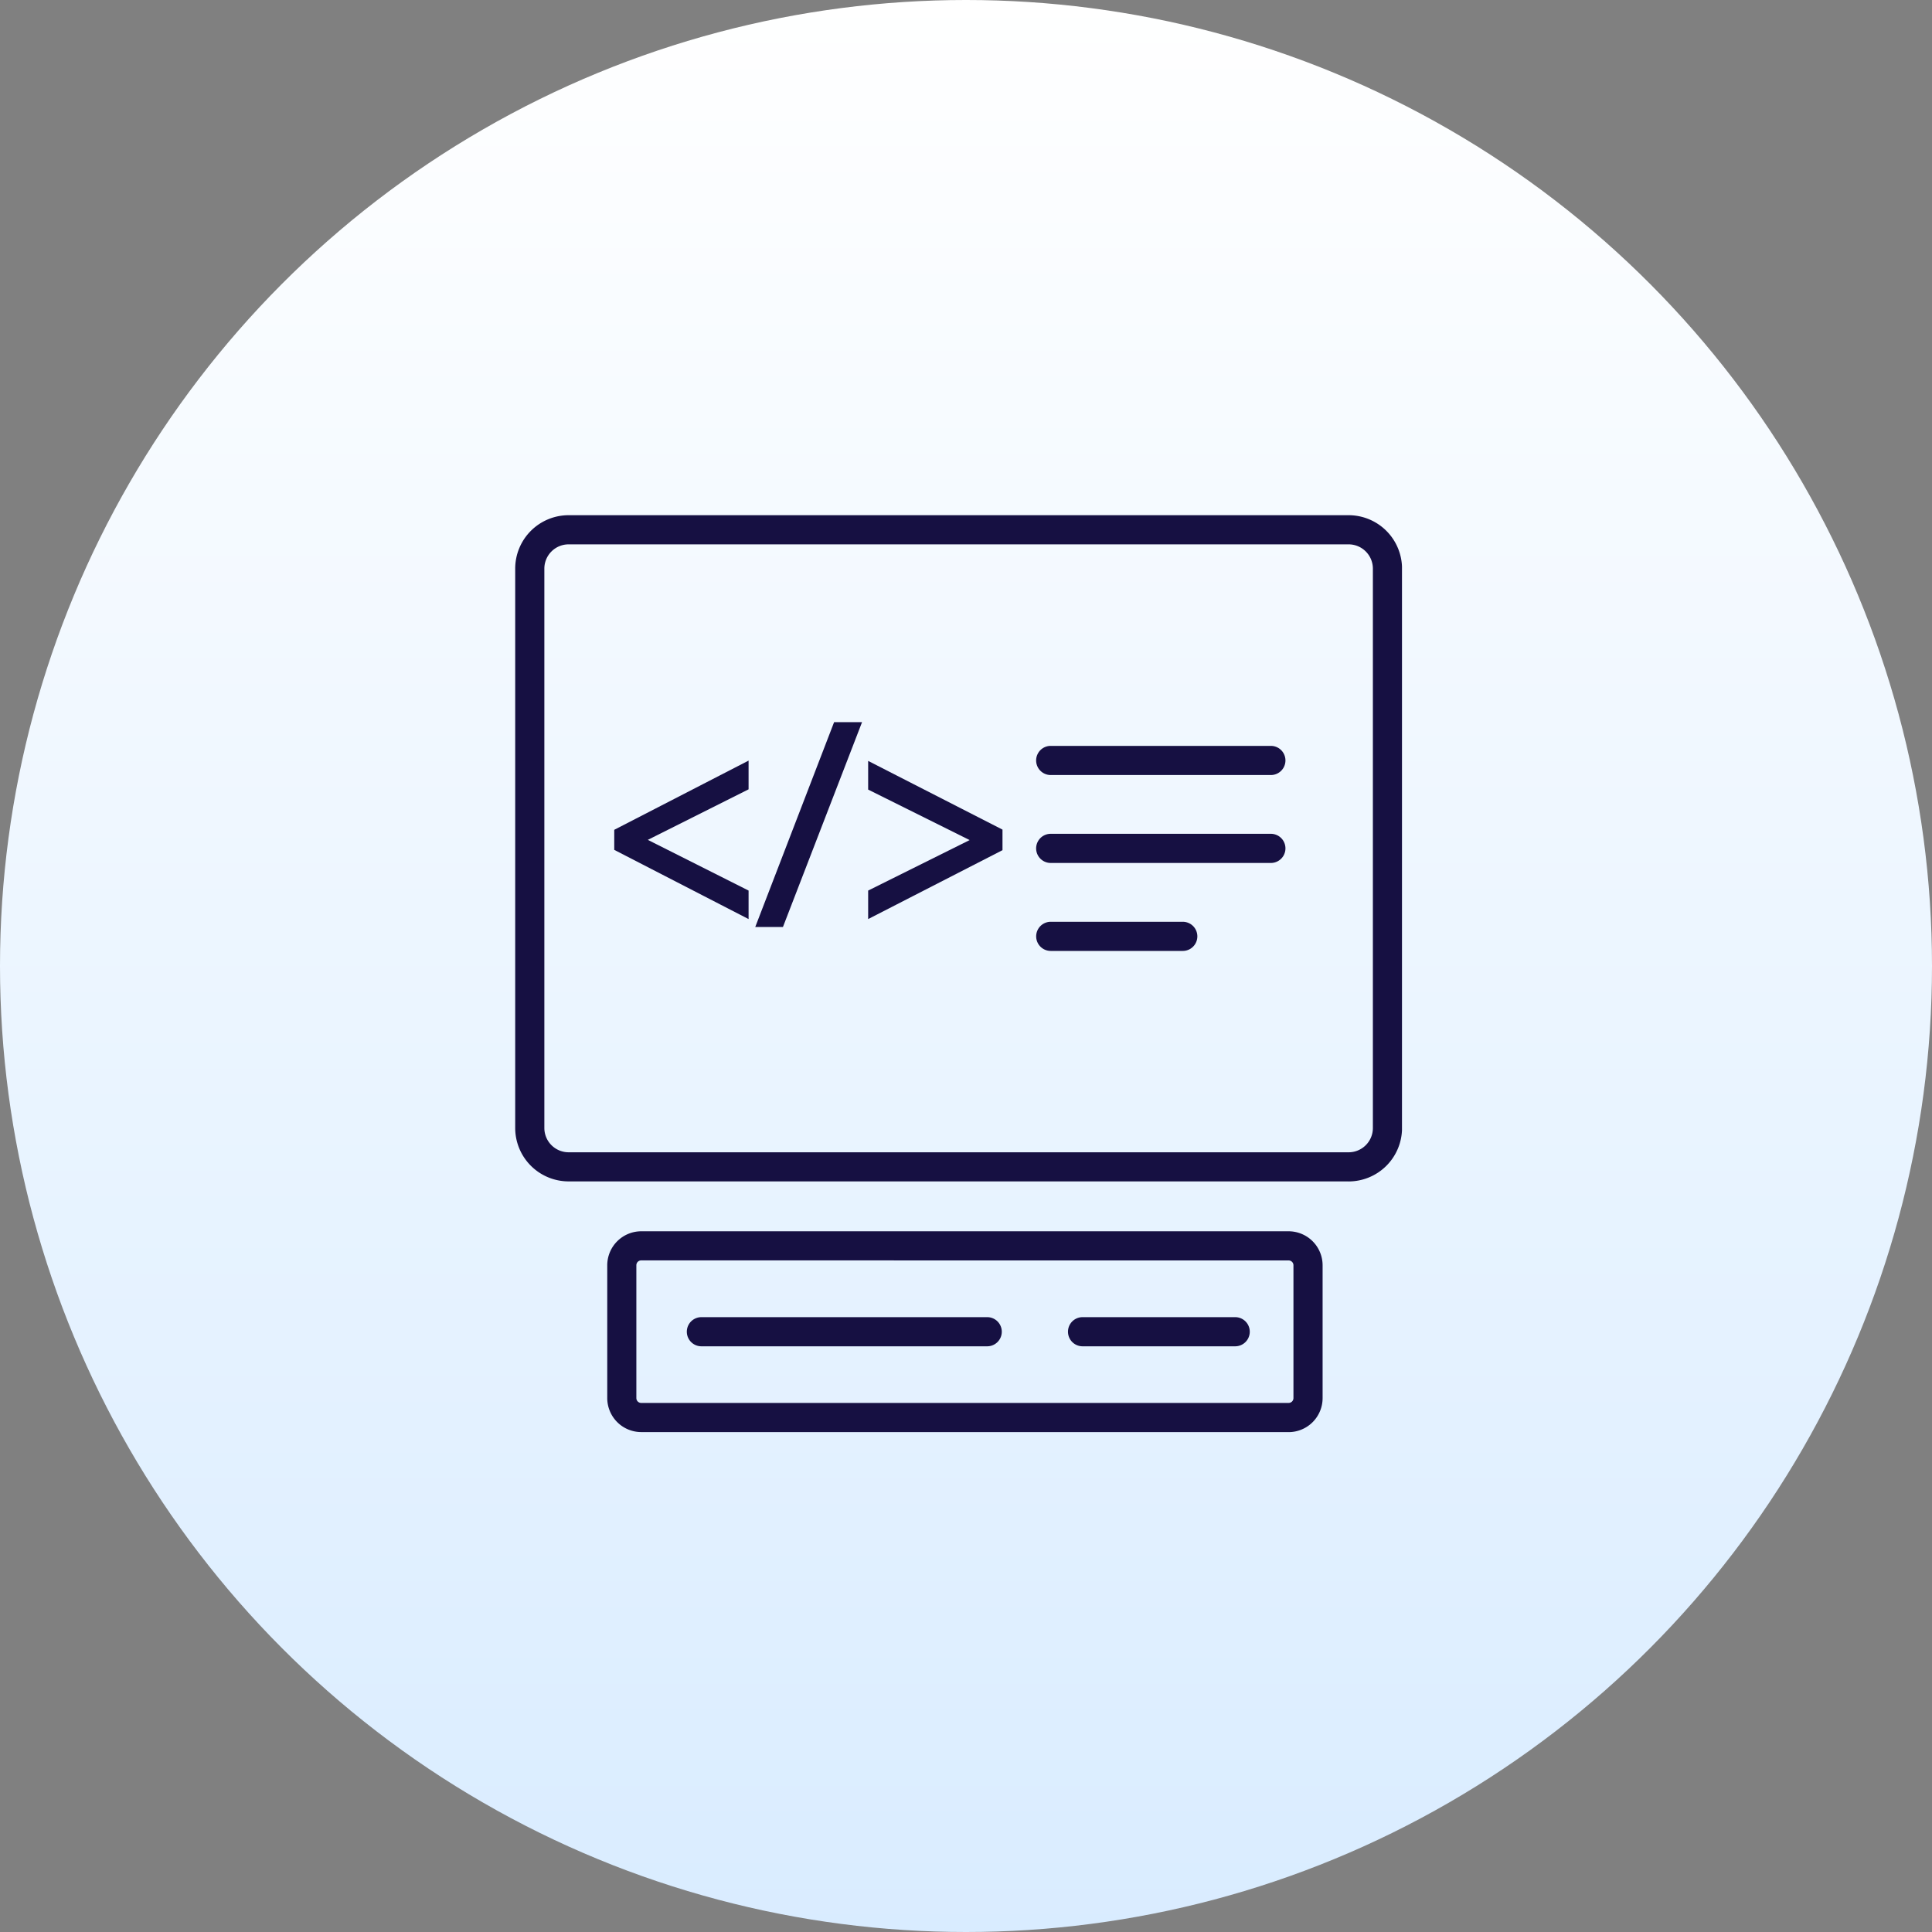 <svg xmlns="http://www.w3.org/2000/svg" width="45" height="45" viewBox="0 0 45 45">
    <rect x="0" y="0" width="45" height="45" fill="#808080" stroke="none"/>
    <defs>
        <linearGradient id="2o80d2jqka" x1=".5" x2=".5" y2="1" gradientUnits="objectBoundingBox">
            <stop offset="0" stop-color="#fff"/>
            <stop offset="1" stop-color="#d9ecff"/>
        </linearGradient>
        <clipPath id="3tuk5n1bhb">
            <path data-name="Rectangle 27579" style="fill:none" d="M0 0h20.655v21.356H0z"/>
        </clipPath>
    </defs>
    <g data-name="Group 84684" transform="translate(-1098 -1103)">
        <circle data-name="Ellipse 23" cx="22.5" cy="22.5" r="22.5" transform="translate(1098 1103)" style="fill:url(#2o80d2jqka)"/>
        <g data-name="Group 84660">
            <g data-name="Group 84659" transform="translate(1110 1115)" style="clip-path:url(#3tuk5n1bhb)">
                <path data-name="Path 28340" d="M19.412 15.517H1.244A1.245 1.245 0 0 1 0 14.274V1.244A1.245 1.245 0 0 1 1.244 0h18.168a1.245 1.245 0 0 1 1.244 1.244v13.03a1.245 1.245 0 0 1-1.244 1.244M1.244.679a.566.566 0 0 0-.565.565v13.03a.566.566 0 0 0 .565.565h18.168a.565.565 0 0 0 .565-.565V1.244a.566.566 0 0 0-.565-.565z" style="fill:#161042"/>
                <path data-name="Path 28341" d="M21.034 44.859H5.956a.793.793 0 0 1-.792-.792v-3.093a.793.793 0 0 1 .792-.792h15.078a.793.793 0 0 1 .792.792v3.094a.793.793 0 0 1-.792.792m-15.079-4a.113.113 0 0 0-.113.113v3.094a.113.113 0 0 0 .113.113h15.079a.113.113 0 0 0 .113-.113v-3.093a.113.113 0 0 0-.113-.113z" transform="translate(-3.02 -23.503)" style="fill:#161042"/>
                <path data-name="Path 28342" d="M16.628 45.678H9.971a.339.339 0 0 1 0-.679h6.657a.339.339 0 0 1 0 .679" transform="translate(-5.634 -26.32)" style="fill:#161042"/>
                <path data-name="Path 28343" d="M34.914 45.678h-3.555a.339.339 0 0 1 0-.679h3.555a.339.339 0 0 1 0 .679" transform="translate(-18.144 -26.32)" style="fill:#161042"/>
                <path data-name="Path 28344" d="M34.7 13.623h-5.128a.339.339 0 0 1 0-.679H34.7a.339.339 0 0 1 0 .679" transform="translate(-17.099 -7.571)" style="fill:#161042"/>
                <path data-name="Path 28345" d="M34.7 18.558h-5.128a.339.339 0 0 1 0-.679H34.7a.339.339 0 0 1 0 .679" transform="translate(-17.099 -10.458)" style="fill:#161042"/>
                <path data-name="Path 28346" d="M32.647 23.494h-3.075a.339.339 0 1 1 0-.679h3.075a.339.339 0 1 1 0 .679" transform="translate(-17.098 -13.345)" style="fill:#161042"/>
                <path data-name="Path 28347" d="m5.809 15.689 2.921-1.5v.434l-2.462 1.229v.012L8.73 17.1v.435l-2.921-1.5z" transform="translate(-3.398 -8.297)" style="fill:#161042"/>
                <path data-name="Path 28348" d="m8.687 17.464-3.129-1.612v-.467l3.129-1.612v.669L6.34 15.619 8.687 16.8zm-2.921-1.738 2.714 1.4v-.2l-2.462-1.237v-.128l.058-.042 2.4-1.205v-.2l-2.714 1.4z" transform="translate(-3.251 -8.057)" style="fill:#161042"/>
                <path data-name="Path 28349" d="m13.835 16.428 1.756-4.564h.428l-1.763 4.564z" transform="translate(-8.092 -6.939)" style="fill:#161042"/>
                <path data-name="Path 28350" d="M14.115 16.385h-.645l1.837-4.772h.651zm-.342-.208h.2l1.683-4.357h-.206z" transform="translate(-7.879 -6.793)" style="fill:#161042"/>
                <path data-name="Path 28351" d="m22.977 16.035-2.921 1.5V17.1l2.481-1.234v-.012l-2.481-1.234v-.434l2.921 1.5z" transform="translate(-11.731 -8.296)" style="fill:#161042"/>
                <path data-name="Path 28352" d="M19.806 17.464V16.8l2.364-1.176-2.364-1.176v-.668l3.129 1.6v.479zm.208-.54v.2l2.714-1.392v-.226l-2.714-1.392v.2l2.48 1.234v.129l-.058.041z" transform="translate(-11.585 -8.057)" style="fill:#161042"/>
            </g>
        </g>
    </g>
</svg>
